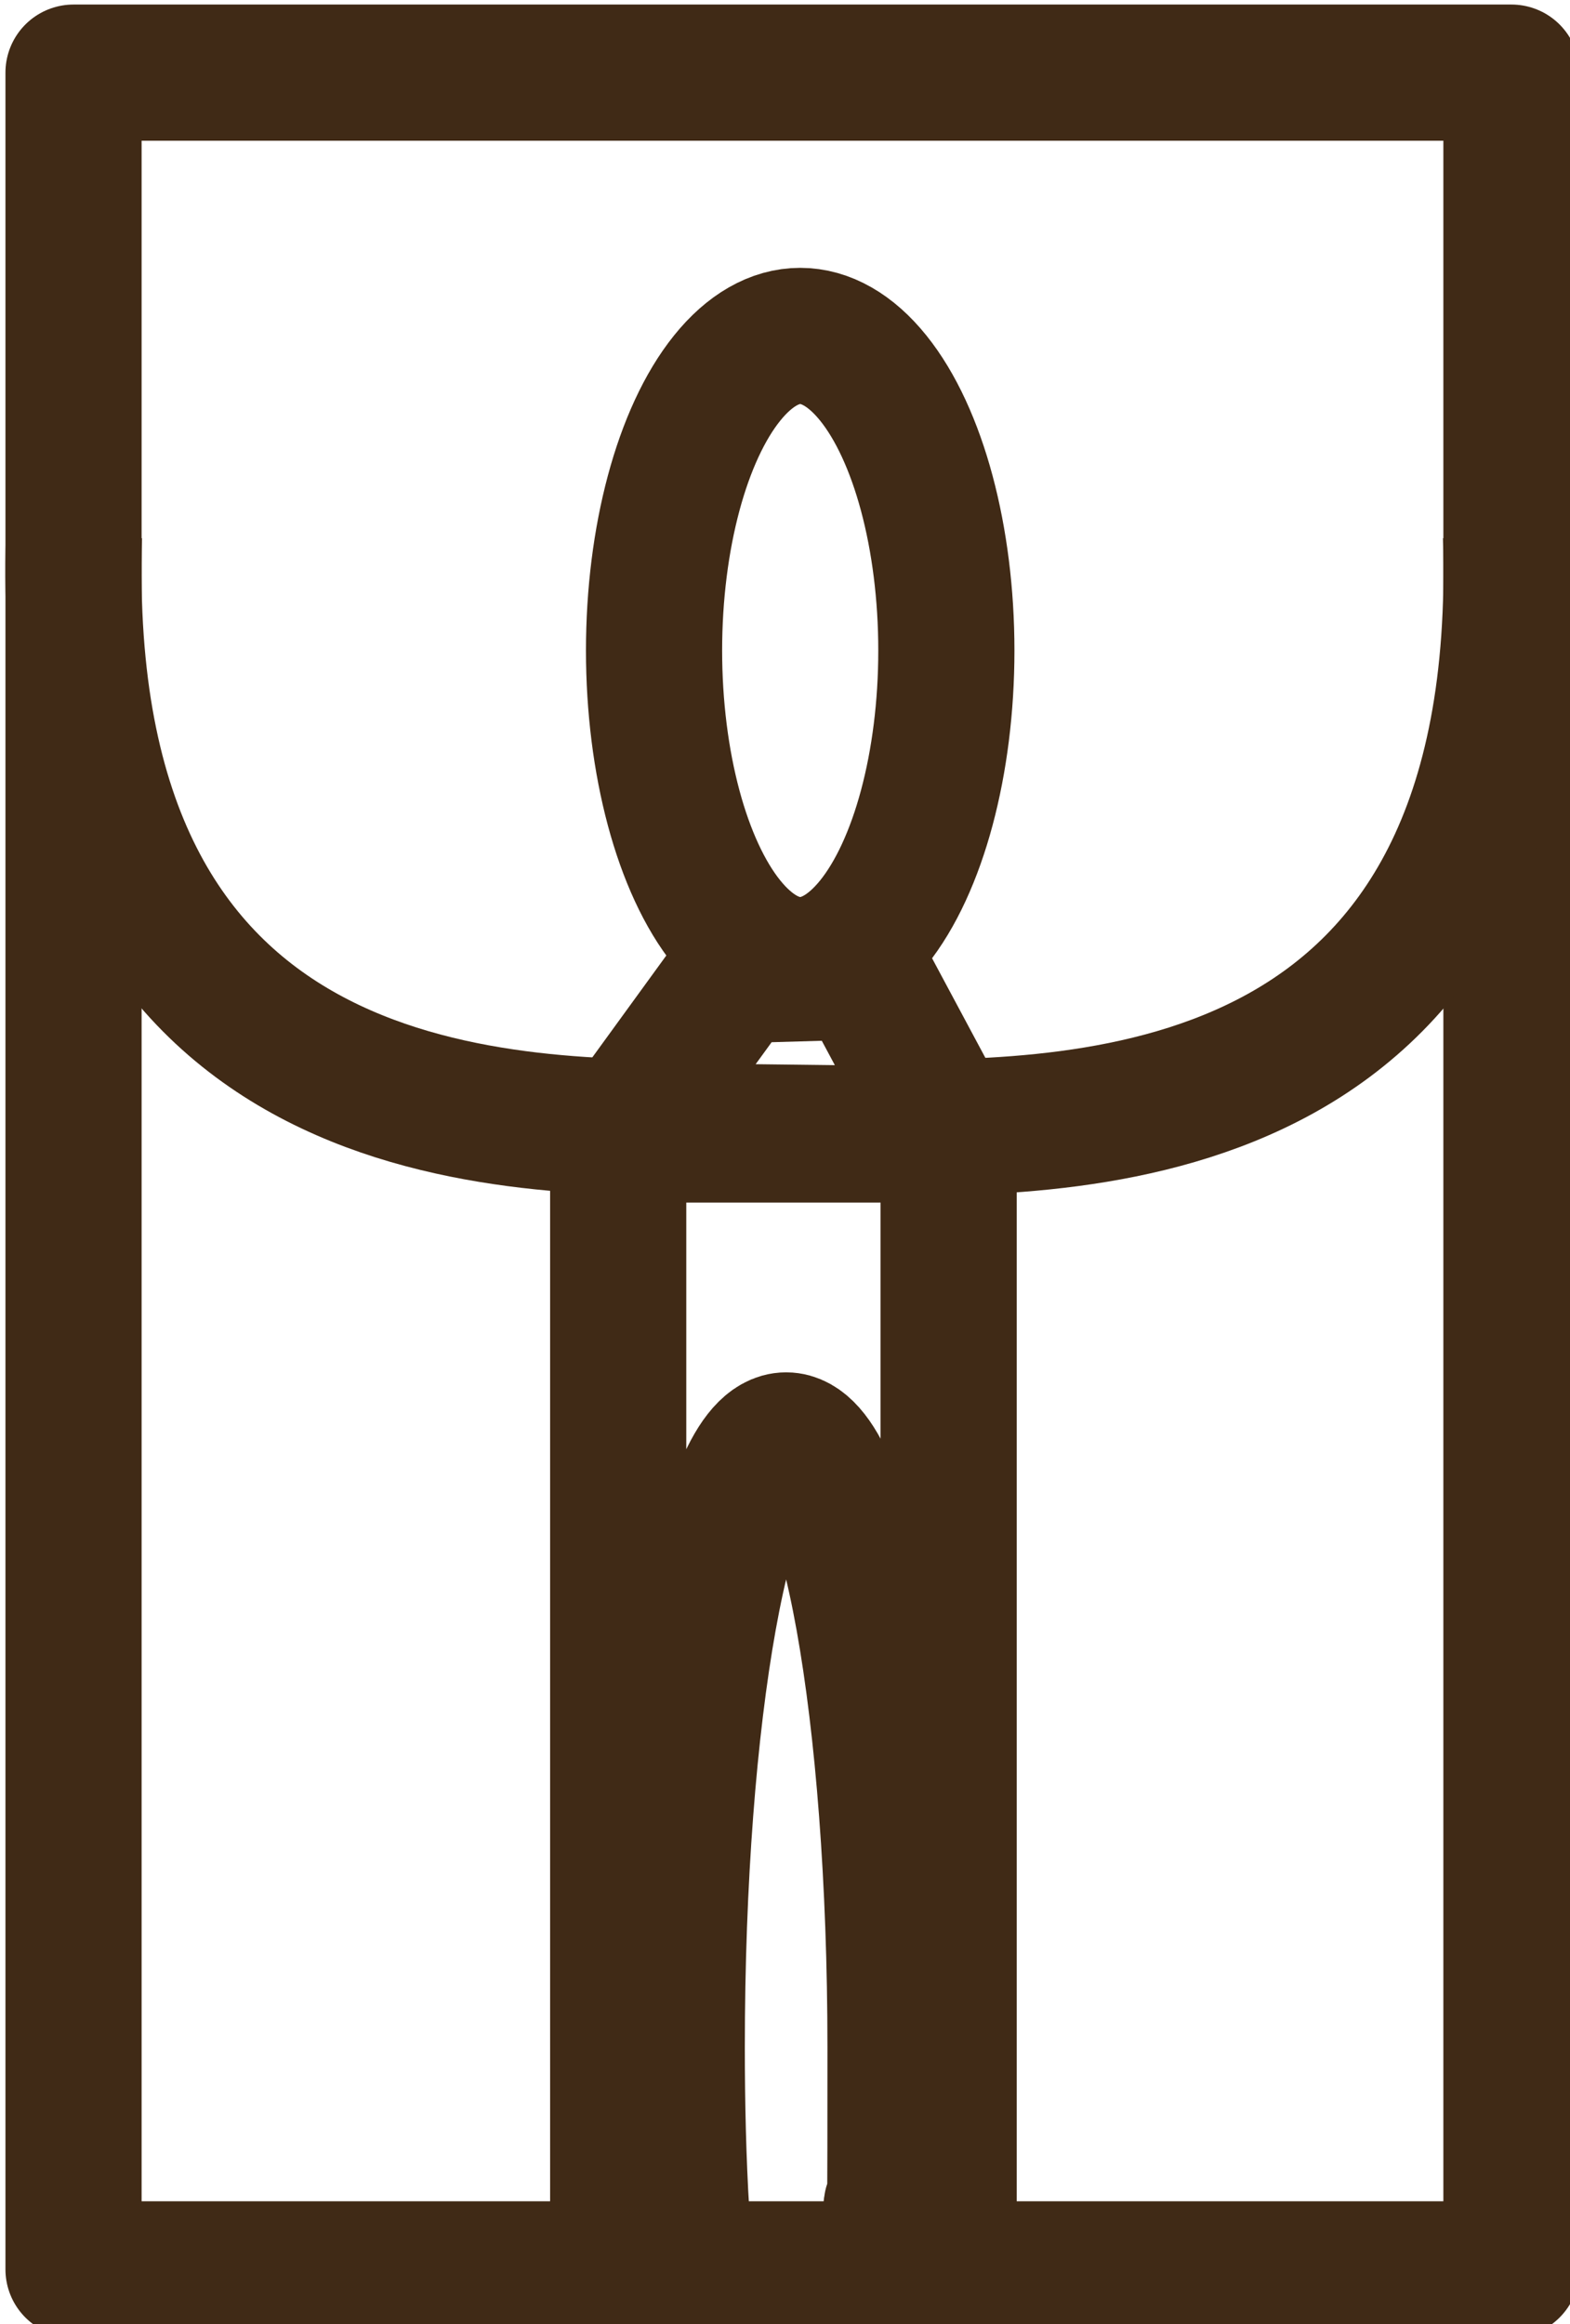 <?xml version="1.0" encoding="UTF-8"?>
<svg id="Camada_1" data-name="Camada 1" xmlns="http://www.w3.org/2000/svg" width="345.9" height="512" version="1.1" viewBox="0 0 345.9 512">
  <defs>
    <style>
      .cls-1 {
        stroke-linecap: round;
        stroke-linejoin: round;
      }

      .cls-1, .cls-2 {
        fill: none;
        stroke: #402a16;
        stroke-width: 30px;
      }

      .cls-2 {
        stroke-miterlimit: 10;
      }
    </style>
  </defs>
  <polygon class="cls-1" points="333 499.9 174.6 499.9 16.2 499.9 16.2 16 174.3 16 333 16 333 499.9"/>
  <g>
    <path class="cls-2" d="M139.5,249.1l66.6.8c1.5,0,2.5-1,2-1.9l-18.2-34-27.7.8-23.9,32.9c-.7.7,0,1.6,1.3,1.6h0Z"/>
    <ellipse class="cls-2" cx="176.3" cy="143.3" rx="32.2" ry="69.3"/>
    <path class="cls-2" d="M136.2,249.9v237.7h13.9c-.7-11.7-1-23.9-1-36.6,0-73.8,10.7-133.7,24.1-133.7s24.1,59.9,24.1,133.7-.3,24.9-1,36.6h12.7v-237.7h-73,.2Z"/>
  </g>
  <path class="cls-2" d="M16.3,118.1c-4,130.3,93.4,130.3,139,130.4"/>
  <path class="cls-2" d="M332.9,118.1c4,130.3-93.3,130.3-138.8,130.4"/>
</svg>